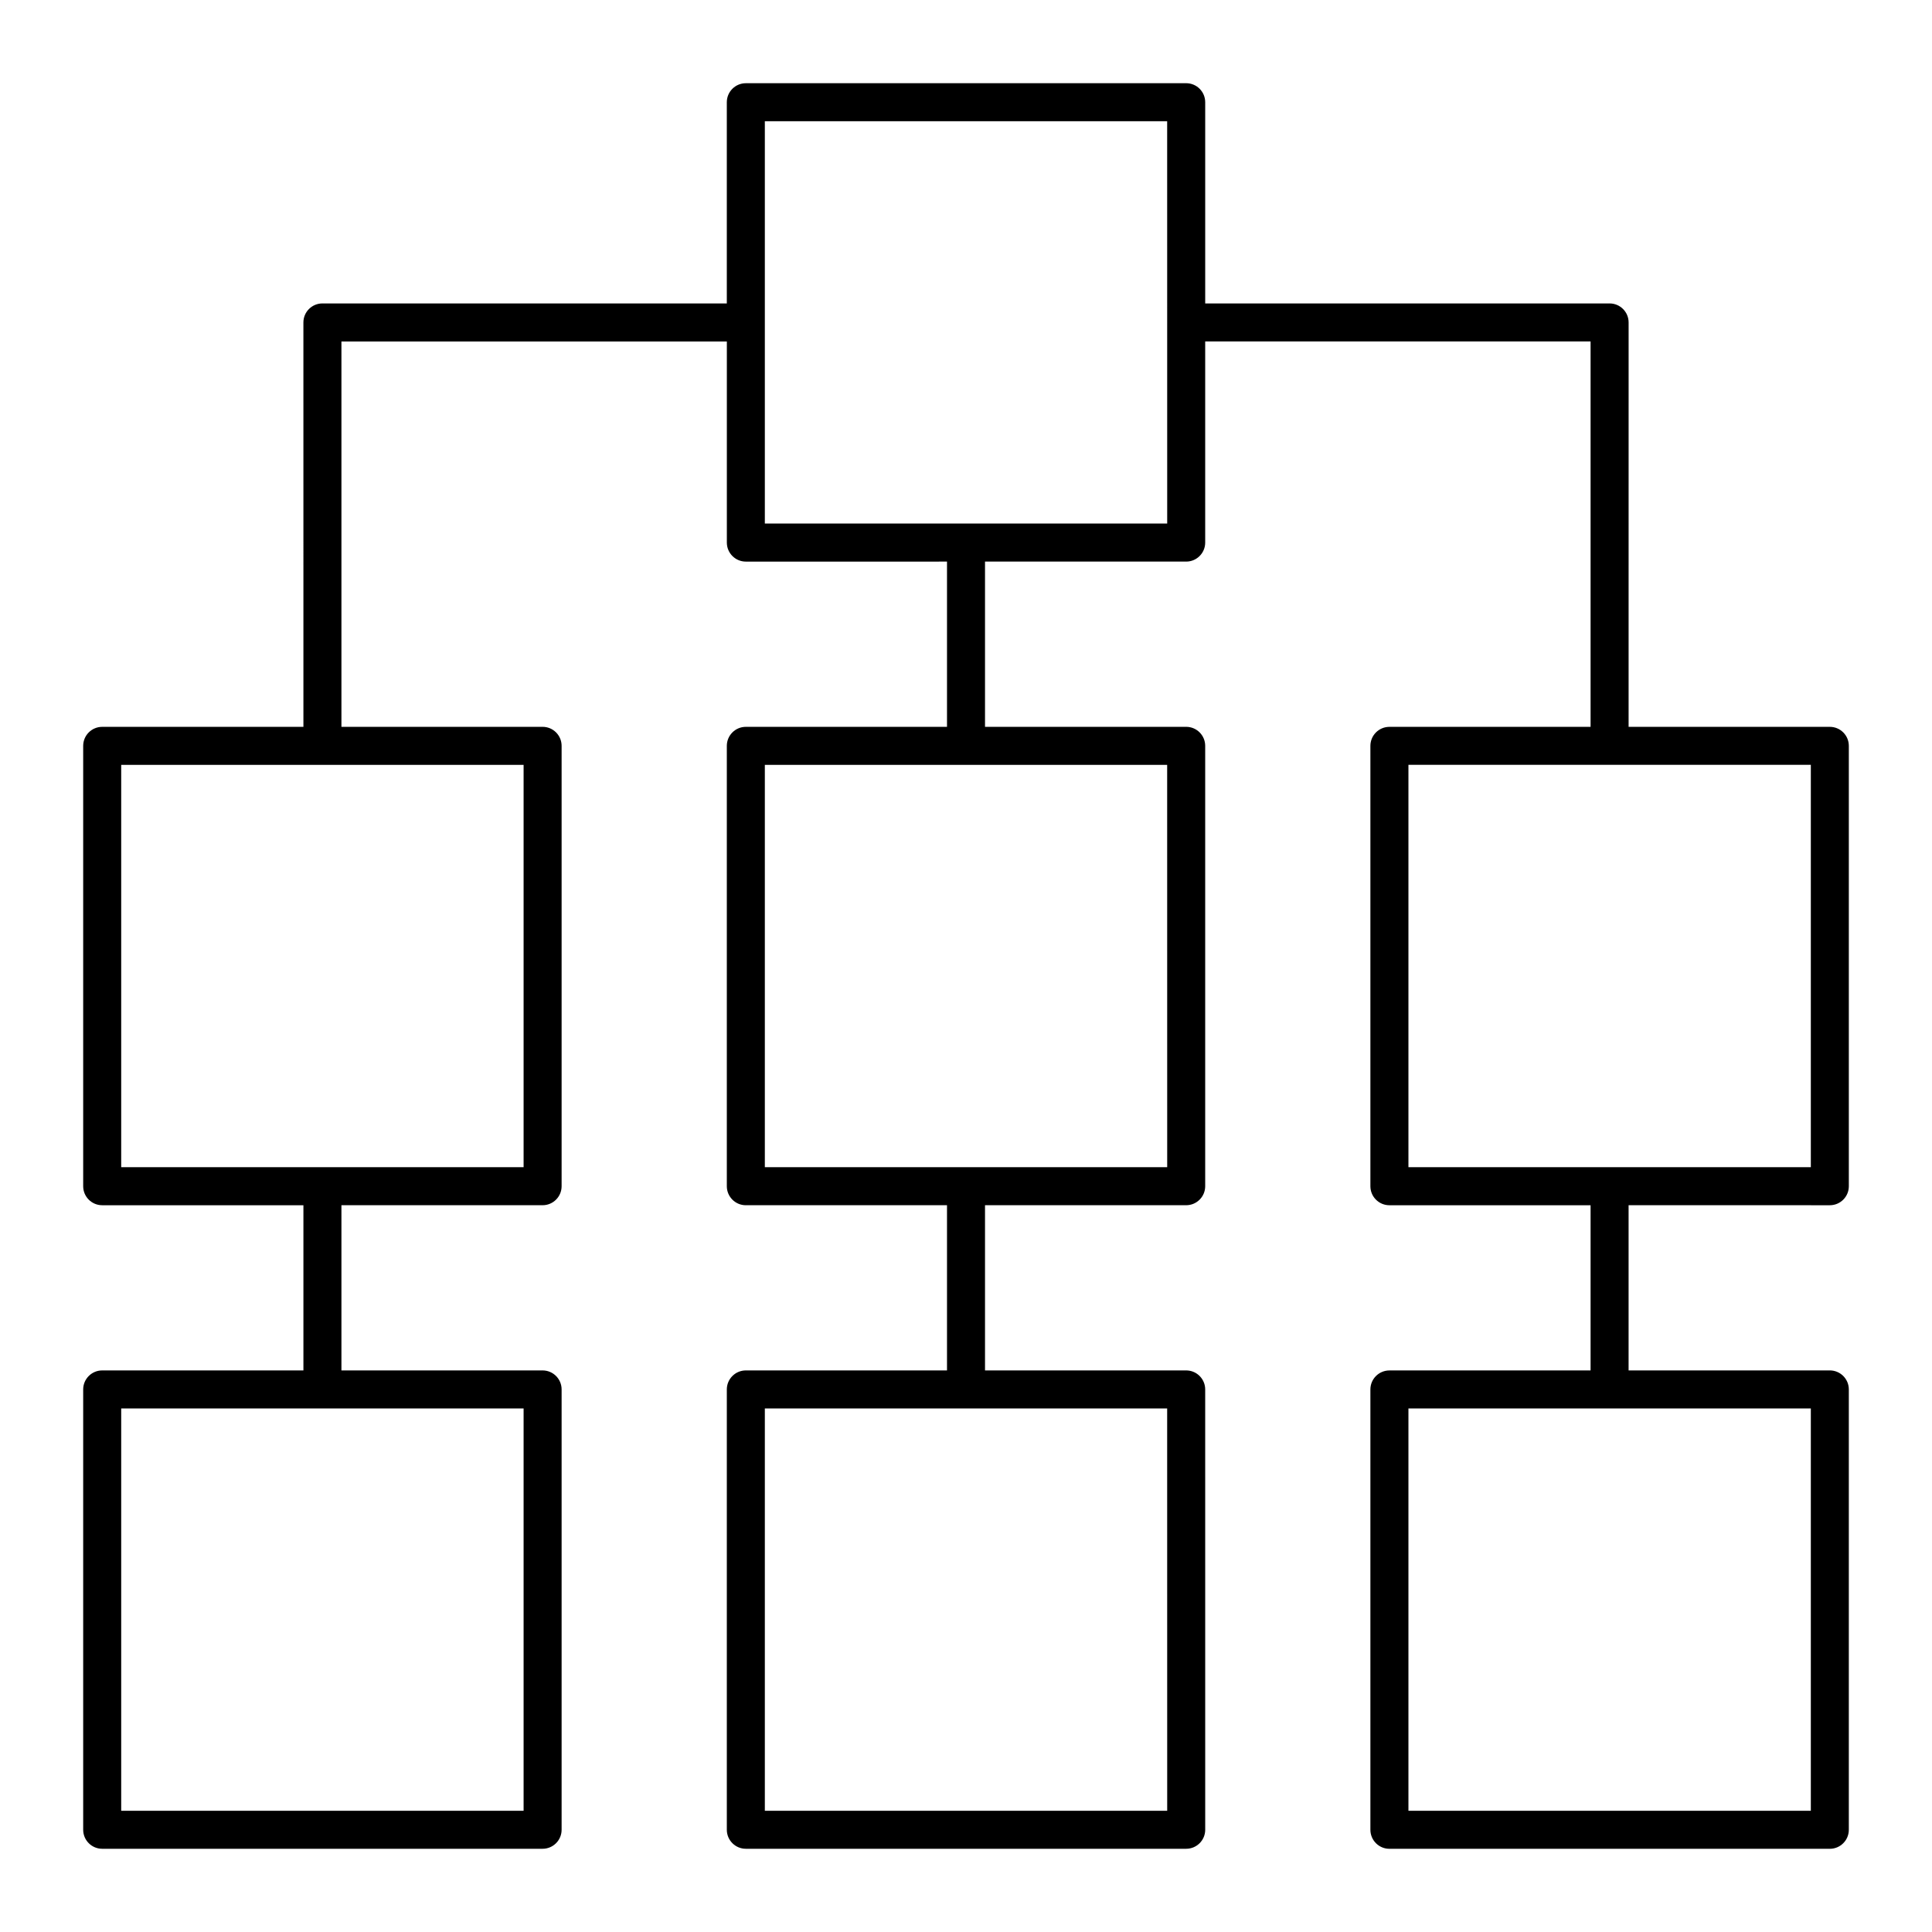 <?xml version="1.0" encoding="UTF-8"?>
<!-- Uploaded to: SVG Repo, www.svgrepo.com, Generator: SVG Repo Mixer Tools -->
<svg fill="#000000" width="800px" height="800px" version="1.1" viewBox="144 144 512 512" xmlns="http://www.w3.org/2000/svg">
 <path d="m628.92 463.4c2.781 0 5.039-2.258 5.039-5.039v-116.7c0-2.781-2.258-5.039-5.039-5.039h-53.324l0.004-107.17c0-2.781-2.258-5.039-5.039-5.039h-107.17v-53.324c0-2.781-2.258-5.039-5.039-5.039l-116.7 0.004c-2.781 0-5.039 2.258-5.039 5.039v53.324l-107.17-0.004c-2.781 0-5.039 2.258-5.039 5.039l0.004 107.17h-53.324c-2.781 0-5.039 2.258-5.039 5.039v116.7c0 2.781 2.258 5.039 5.039 5.039h53.324v43.781l-53.324-0.004c-2.781 0-5.039 2.258-5.039 5.039v116.69c0 2.781 2.258 5.039 5.039 5.039h116.71c2.781 0 5.039-2.258 5.039-5.039v-116.69c0-2.781-2.258-5.039-5.039-5.039h-53.312v-43.781h53.312c2.781 0 5.039-2.258 5.039-5.039v-116.7c0-2.781-2.258-5.039-5.039-5.039h-53.312v-102.13h102.14v53.305c0 2.781 2.258 5.039 5.039 5.039l53.305-0.004v43.793h-53.312c-2.781 0-5.039 2.258-5.039 5.039v116.7c0 2.781 2.258 5.039 5.039 5.039l53.312-0.004v43.781h-53.312c-2.781 0-5.039 2.258-5.039 5.039v116.69c0 2.781 2.258 5.039 5.039 5.039h116.7c2.781 0 5.039-2.258 5.039-5.039l-0.004-116.69c0-2.781-2.258-5.039-5.039-5.039h-53.312v-43.781h53.312c2.781 0 5.039-2.258 5.039-5.039v-116.7c0-2.781-2.258-5.039-5.039-5.039l-53.312 0.004v-43.793h53.312c2.781 0 5.039-2.258 5.039-5.039v-53.305h102.13v102.14h-53.312c-2.781 0-5.039 2.258-5.039 5.039v116.7c0 2.781 2.258 5.039 5.039 5.039h53.312v43.781h-53.312c-2.781 0-5.039 2.258-5.039 5.039v116.69c0 2.781 2.258 5.039 5.039 5.039h116.71c2.781 0 5.039-2.258 5.039-5.039v-116.7c0-2.781-2.258-5.039-5.039-5.039h-53.324v-43.781zm-346.16 160.47h-106.64v-106.62h106.64zm0-170.55h-106.64v-106.62h106.64zm170.56 170.55h-106.63v-106.62h106.62zm0-170.55h-106.63v-106.62h106.62zm0-170.57h-106.63v-106.63h106.62zm170.57 341.12h-106.64v-106.62h106.64zm-106.64-277.18h106.64v106.62h-106.64z"/>
</svg>